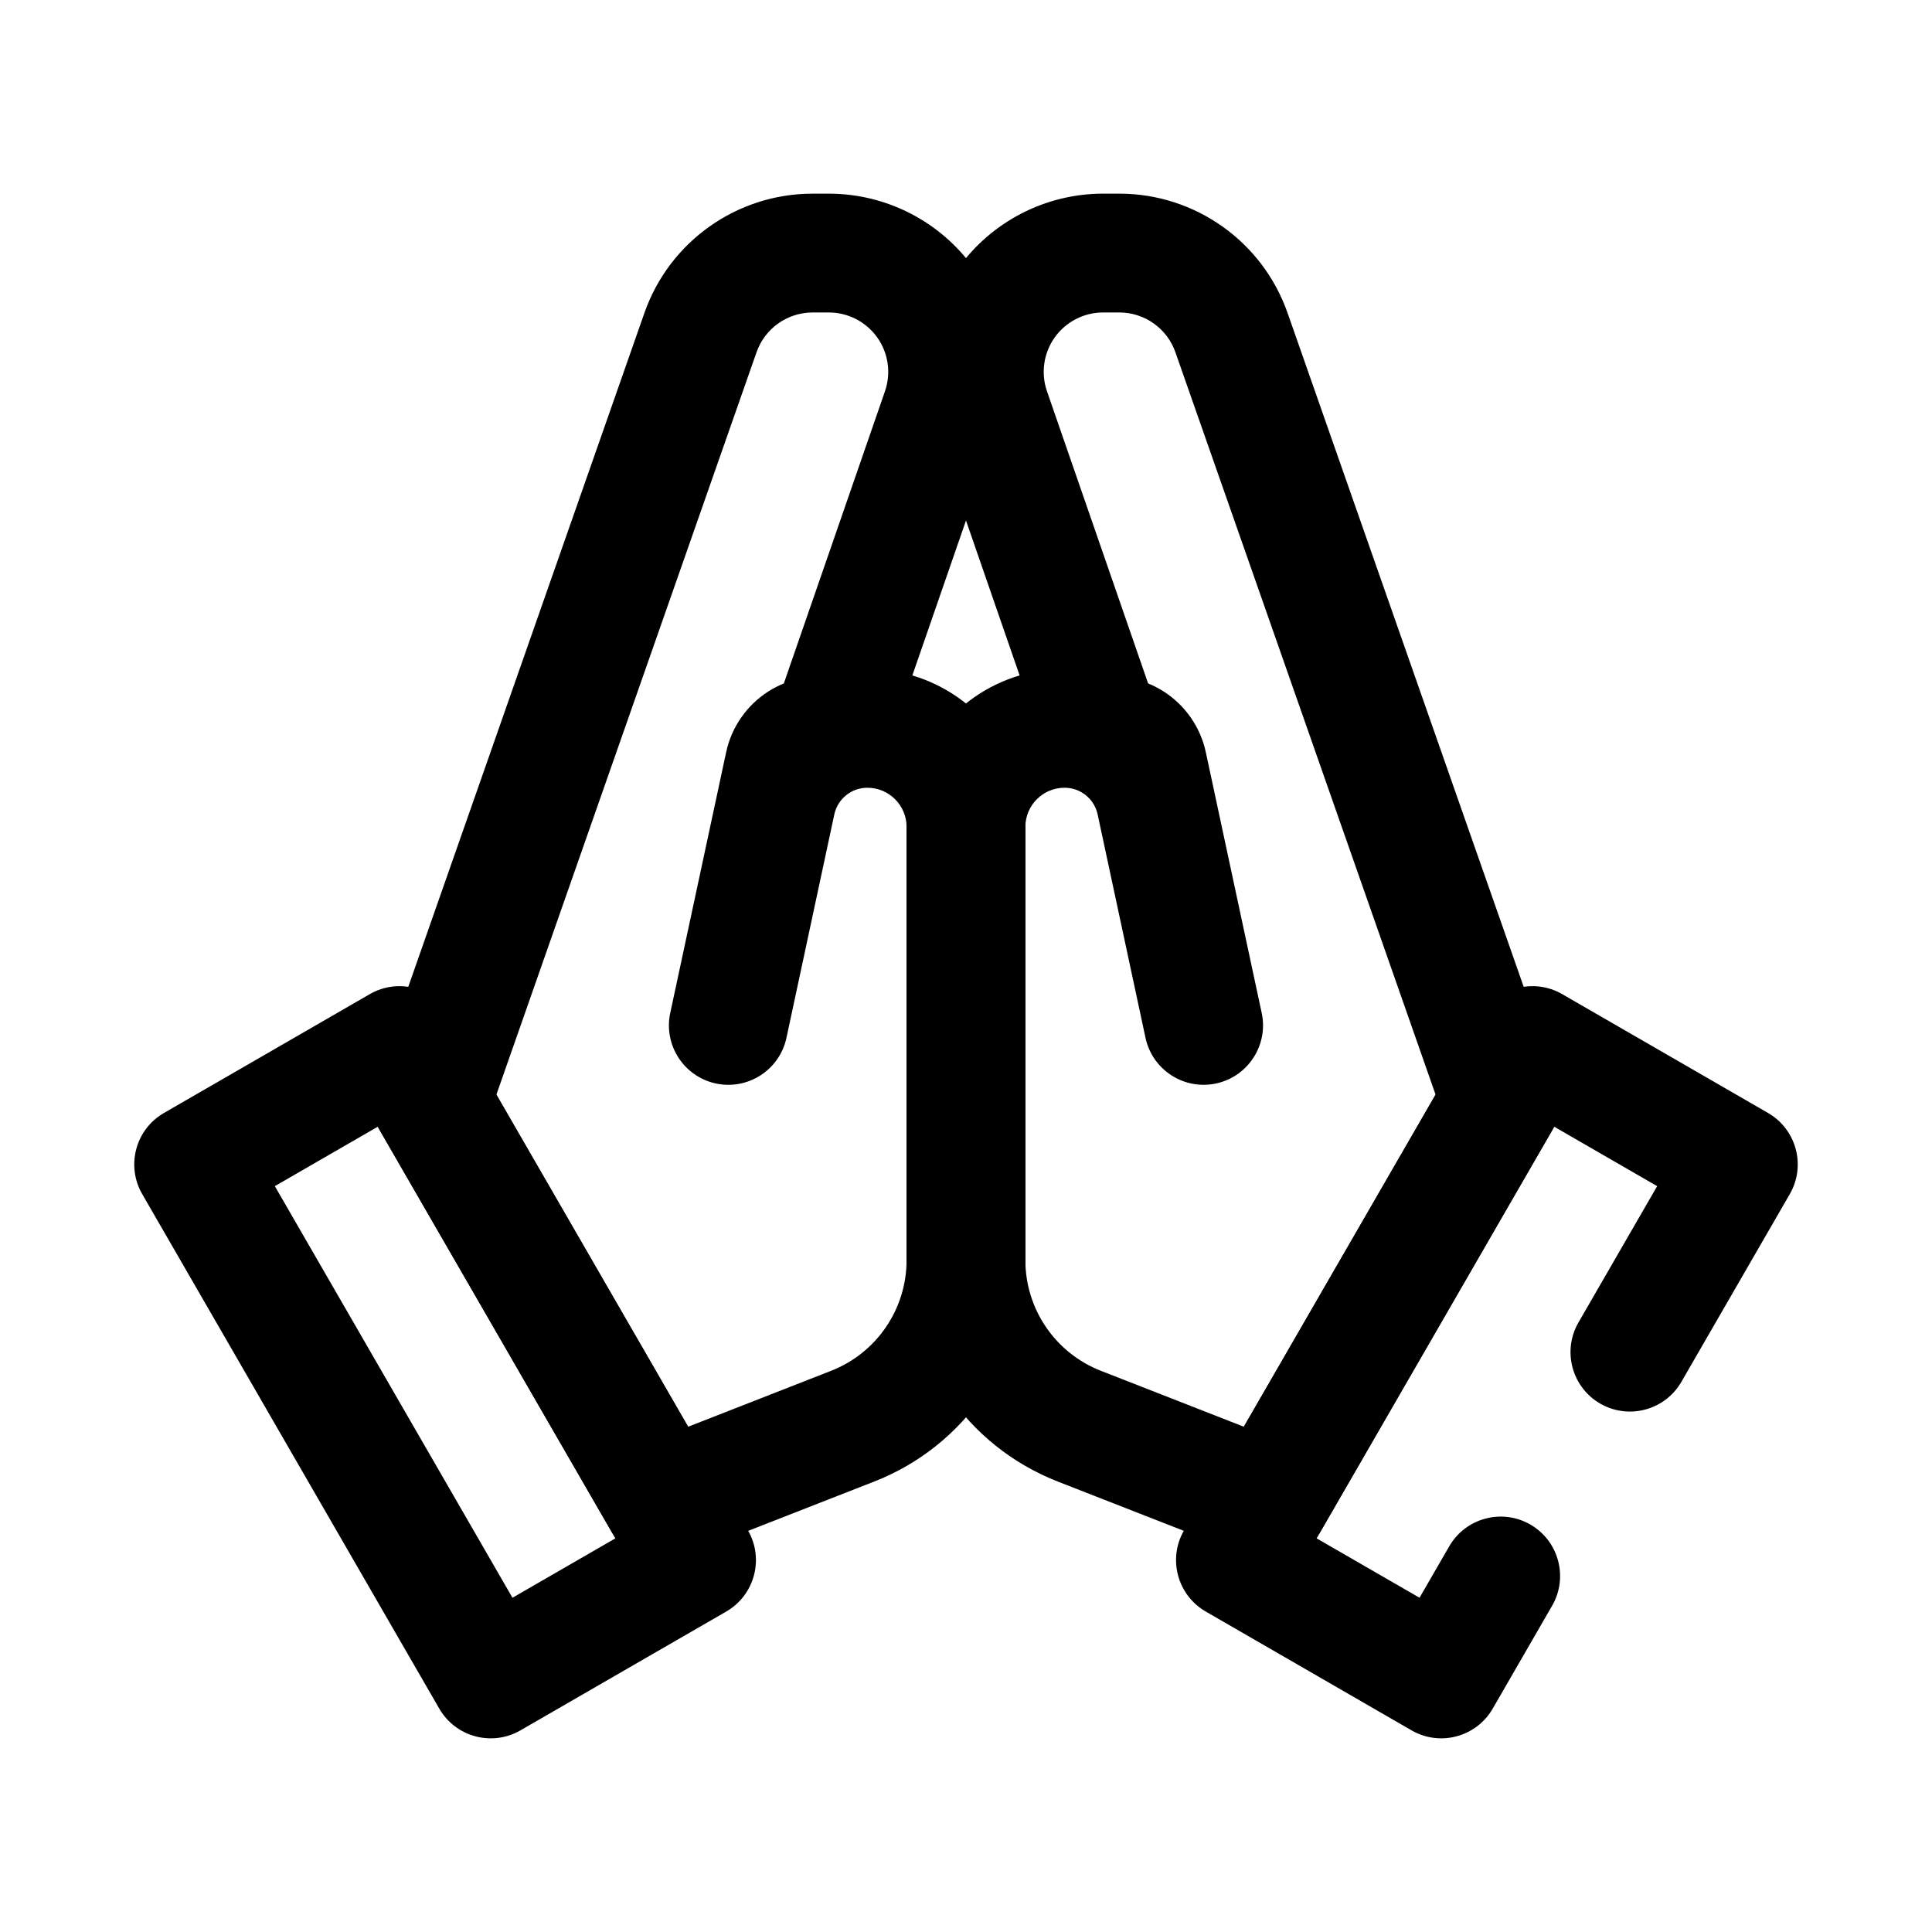 <?xml version="1.0" encoding="UTF-8"?>
<!-- Uploaded to: ICON Repo, www.svgrepo.com, Generator: ICON Repo Mixer Tools -->
<svg fill="#000000" width="800px" height="800px" version="1.1" viewBox="144 144 512 512" xmlns="http://www.w3.org/2000/svg">
 <g fill-rule="evenodd">
  <path d="m263.5 413.22c-4.348-7.531-13.977-10.113-21.508-5.762l-54.539 31.488c-7.535 4.348-10.109 13.977-5.762 21.504l78.719 136.35c4.348 7.531 13.973 10.113 21.508 5.766l54.539-31.488c7.531-4.352 10.109-13.977 5.762-21.508zm-46.668 45.121 62.977 109.08 27.27-15.742-62.977-109.08z"/>
  <path d="m385.78 323c17.328 5.133 29.961 21.168 29.961 40.152v114.81c0 25.93-15.895 49.207-40.035 58.652-22.879 8.941-50.477 19.742-50.477 19.742-7.25 2.836-15.477-0.055-19.375-6.793l-61.188-105.99c-2.289-3.977-2.738-8.754-1.219-13.082 0 0 51.75-147.68 71.328-203.55 6.633-18.941 24.512-31.617 44.578-31.617h4.297c15.273 0 29.609 7.394 38.473 19.84 8.863 12.445 11.152 28.41 6.156 42.848zm-34.055 2.117 26.797-77.414c1.668-4.809 0.906-10.133-2.047-14.281-2.961-4.148-7.738-6.613-12.824-6.613h-4.297c-6.691 0-12.652 4.231-14.863 10.543l-68.941 196.74 50.812 88.008 37.871-14.816c12.078-4.715 20.02-16.355 20.02-29.32v-114.81c0-5.738-4.652-10.391-10.391-10.391h-0.016c-4.219 0-7.856 2.945-8.746 7.07-4.992 23.309-12.68 59.203-12.68 59.203-1.828 8.504-10.195 13.918-18.699 12.102-8.5-1.828-13.918-10.195-12.098-18.695 0 0 10.305-48.059 14.809-69.07 1.422-6.668 5.461-12.484 11.215-16.152 1.301-0.828 2.668-1.527 4.078-2.102z"/>
  <path d="m520.19 567.42 7.871-13.633c4.344-7.523 13.98-10.109 21.508-5.762 7.523 4.344 10.105 13.98 5.762 21.504l-15.746 27.27c-4.348 7.531-13.973 10.113-21.504 5.766l-54.539-31.488c-7.535-4.352-10.113-13.977-5.766-21.508l78.723-136.35c4.348-7.531 13.973-10.113 21.504-5.762l54.539 31.488c7.535 4.348 10.113 13.977 5.766 21.504l-28.727 49.758c-4.344 7.523-13.98 10.105-21.508 5.762-7.527-4.348-10.105-13.984-5.762-21.508l20.852-36.121-27.27-15.742-62.973 109.08z"/>
  <path d="m414.21 323-22.496-64.992c-5-14.438-2.711-30.402 6.156-42.848 8.863-12.445 23.195-19.84 38.469-19.84h4.297c20.066 0 37.945 12.676 44.582 31.617 19.574 55.875 71.328 203.55 71.328 203.55 1.52 4.328 1.07 9.105-1.223 13.082l-61.188 105.99c-3.898 6.738-12.125 9.629-19.375 6.793 0 0-27.598-10.801-50.473-19.742-24.145-9.445-40.039-32.723-40.039-58.652v-114.81c0-18.984 12.637-35.02 29.961-40.152zm110.23 111.09-68.945-196.74c-2.211-6.312-8.172-10.543-14.863-10.543h-4.297c-5.086 0-9.863 2.465-12.824 6.613-2.953 4.148-3.715 9.473-2.047 14.281l26.797 77.414c1.41 0.574 2.777 1.273 4.078 2.102 5.754 3.668 9.793 9.484 11.219 16.145 4.5 21.02 14.805 69.078 14.805 69.078 1.82 8.5-3.598 16.867-12.098 18.695-8.504 1.816-16.871-3.598-18.695-12.102l-12.684-59.203c-0.891-4.125-4.527-7.07-8.746-7.07h-0.016c-5.738 0-10.391 4.652-10.391 10.391v114.81c0 12.965 7.941 24.605 20.02 29.32l37.871 14.816z"/>
 </g>
</svg>